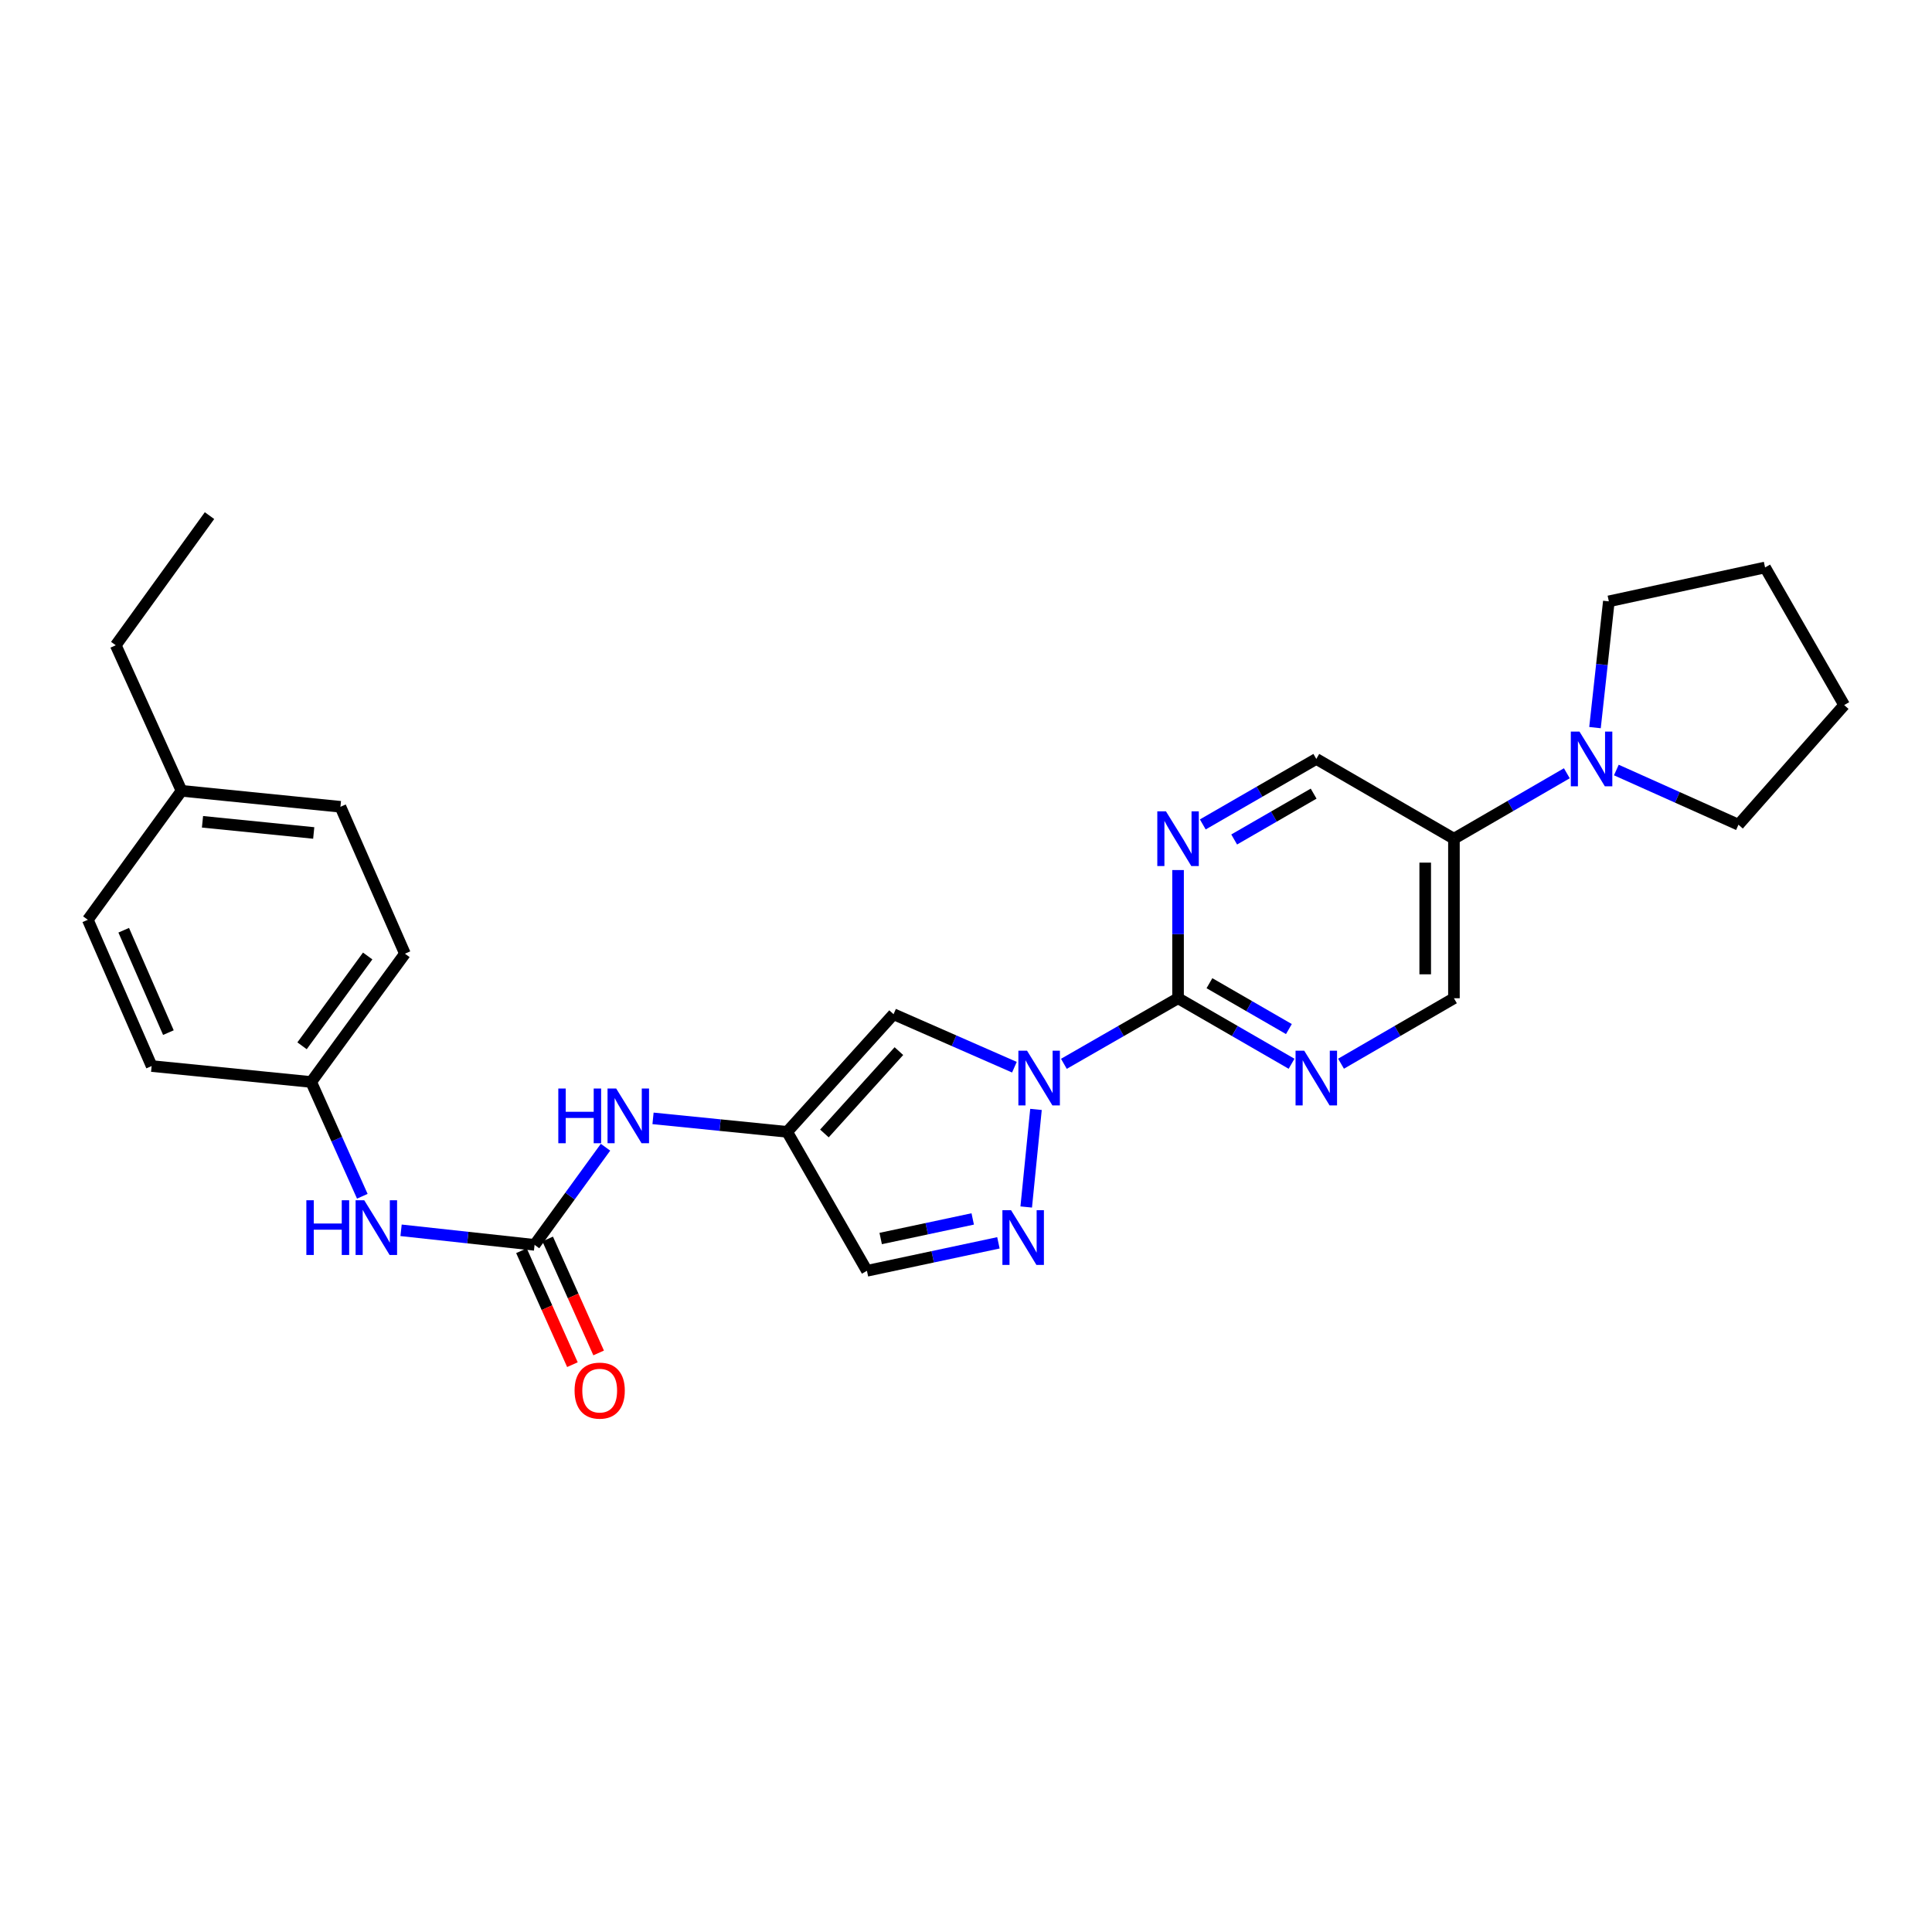 <?xml version='1.0' encoding='iso-8859-1'?>
<svg version='1.1' baseProfile='full'
              xmlns='http://www.w3.org/2000/svg'
                      xmlns:rdkit='http://www.rdkit.org/xml'
                      xmlns:xlink='http://www.w3.org/1999/xlink'
                  xml:space='preserve'
width='1000px' height='1000px' viewBox='0 0 1000 1000'>
<!-- END OF HEADER -->
<rect style='opacity:1.0;fill:#FFFFFF;stroke:none' width='1000' height='1000' x='0' y='0'> </rect>
<path class='bond-0' d='M 550.666,550.634 L 580.212,533.662' style='fill:none;fill-rule:evenodd;stroke:#0000FF;stroke-width:6px;stroke-linecap:butt;stroke-linejoin:miter;stroke-opacity:1' />
<path class='bond-0' d='M 580.212,533.662 L 609.759,516.69' style='fill:none;fill-rule:evenodd;stroke:#000000;stroke-width:6px;stroke-linecap:butt;stroke-linejoin:miter;stroke-opacity:1' />
<path class='bond-1' d='M 536.227,574.229 L 531.17,624.737' style='fill:none;fill-rule:evenodd;stroke:#0000FF;stroke-width:6px;stroke-linecap:butt;stroke-linejoin:miter;stroke-opacity:1' />
<path class='bond-2' d='M 525.056,552.382 L 493.779,538.666' style='fill:none;fill-rule:evenodd;stroke:#0000FF;stroke-width:6px;stroke-linecap:butt;stroke-linejoin:miter;stroke-opacity:1' />
<path class='bond-2' d='M 493.779,538.666 L 462.503,524.949' style='fill:none;fill-rule:evenodd;stroke:#000000;stroke-width:6px;stroke-linecap:butt;stroke-linejoin:miter;stroke-opacity:1' />
<path class='bond-5' d='M 609.759,516.69 L 639.135,533.646' style='fill:none;fill-rule:evenodd;stroke:#000000;stroke-width:6px;stroke-linecap:butt;stroke-linejoin:miter;stroke-opacity:1' />
<path class='bond-5' d='M 639.135,533.646 L 668.512,550.603' style='fill:none;fill-rule:evenodd;stroke:#0000FF;stroke-width:6px;stroke-linecap:butt;stroke-linejoin:miter;stroke-opacity:1' />
<path class='bond-5' d='M 626.004,508.901 L 646.567,520.771' style='fill:none;fill-rule:evenodd;stroke:#000000;stroke-width:6px;stroke-linecap:butt;stroke-linejoin:miter;stroke-opacity:1' />
<path class='bond-5' d='M 646.567,520.771 L 667.131,532.64' style='fill:none;fill-rule:evenodd;stroke:#0000FF;stroke-width:6px;stroke-linecap:butt;stroke-linejoin:miter;stroke-opacity:1' />
<path class='bond-6' d='M 609.759,516.69 L 609.759,483.513' style='fill:none;fill-rule:evenodd;stroke:#000000;stroke-width:6px;stroke-linecap:butt;stroke-linejoin:miter;stroke-opacity:1' />
<path class='bond-6' d='M 609.759,483.513 L 609.759,450.337' style='fill:none;fill-rule:evenodd;stroke:#0000FF;stroke-width:6px;stroke-linecap:butt;stroke-linejoin:miter;stroke-opacity:1' />
<path class='bond-7' d='M 516.778,643.288 L 482.752,650.528' style='fill:none;fill-rule:evenodd;stroke:#0000FF;stroke-width:6px;stroke-linecap:butt;stroke-linejoin:miter;stroke-opacity:1' />
<path class='bond-7' d='M 482.752,650.528 L 448.726,657.768' style='fill:none;fill-rule:evenodd;stroke:#000000;stroke-width:6px;stroke-linecap:butt;stroke-linejoin:miter;stroke-opacity:1' />
<path class='bond-7' d='M 503.476,630.919 L 479.658,635.987' style='fill:none;fill-rule:evenodd;stroke:#0000FF;stroke-width:6px;stroke-linecap:butt;stroke-linejoin:miter;stroke-opacity:1' />
<path class='bond-7' d='M 479.658,635.987 L 455.84,641.054' style='fill:none;fill-rule:evenodd;stroke:#000000;stroke-width:6px;stroke-linecap:butt;stroke-linejoin:miter;stroke-opacity:1' />
<path class='bond-3' d='M 462.503,524.949 L 407.429,585.845' style='fill:none;fill-rule:evenodd;stroke:#000000;stroke-width:6px;stroke-linecap:butt;stroke-linejoin:miter;stroke-opacity:1' />
<path class='bond-3' d='M 465.268,544.056 L 426.717,586.683' style='fill:none;fill-rule:evenodd;stroke:#000000;stroke-width:6px;stroke-linecap:butt;stroke-linejoin:miter;stroke-opacity:1' />
<path class='bond-9' d='M 407.429,585.845 L 372.717,582.355' style='fill:none;fill-rule:evenodd;stroke:#000000;stroke-width:6px;stroke-linecap:butt;stroke-linejoin:miter;stroke-opacity:1' />
<path class='bond-9' d='M 372.717,582.355 L 338.005,578.865' style='fill:none;fill-rule:evenodd;stroke:#0000FF;stroke-width:6px;stroke-linecap:butt;stroke-linejoin:miter;stroke-opacity:1' />
<path class='bond-27' d='M 407.429,585.845 L 448.726,657.768' style='fill:none;fill-rule:evenodd;stroke:#000000;stroke-width:6px;stroke-linecap:butt;stroke-linejoin:miter;stroke-opacity:1' />
<path class='bond-4' d='M 276.692,644.338 L 295.052,619.069' style='fill:none;fill-rule:evenodd;stroke:#000000;stroke-width:6px;stroke-linecap:butt;stroke-linejoin:miter;stroke-opacity:1' />
<path class='bond-4' d='M 295.052,619.069 L 313.412,593.801' style='fill:none;fill-rule:evenodd;stroke:#0000FF;stroke-width:6px;stroke-linecap:butt;stroke-linejoin:miter;stroke-opacity:1' />
<path class='bond-11' d='M 276.692,644.338 L 242.142,640.572' style='fill:none;fill-rule:evenodd;stroke:#000000;stroke-width:6px;stroke-linecap:butt;stroke-linejoin:miter;stroke-opacity:1' />
<path class='bond-11' d='M 242.142,640.572 L 207.592,636.805' style='fill:none;fill-rule:evenodd;stroke:#0000FF;stroke-width:6px;stroke-linecap:butt;stroke-linejoin:miter;stroke-opacity:1' />
<path class='bond-14' d='M 269.906,647.373 L 283.095,676.86' style='fill:none;fill-rule:evenodd;stroke:#000000;stroke-width:6px;stroke-linecap:butt;stroke-linejoin:miter;stroke-opacity:1' />
<path class='bond-14' d='M 283.095,676.86 L 296.284,706.348' style='fill:none;fill-rule:evenodd;stroke:#FF0000;stroke-width:6px;stroke-linecap:butt;stroke-linejoin:miter;stroke-opacity:1' />
<path class='bond-14' d='M 283.477,641.303 L 296.666,670.79' style='fill:none;fill-rule:evenodd;stroke:#000000;stroke-width:6px;stroke-linecap:butt;stroke-linejoin:miter;stroke-opacity:1' />
<path class='bond-14' d='M 296.666,670.79 L 309.856,700.278' style='fill:none;fill-rule:evenodd;stroke:#FF0000;stroke-width:6px;stroke-linecap:butt;stroke-linejoin:miter;stroke-opacity:1' />
<path class='bond-12' d='M 694.116,550.574 L 723.335,533.632' style='fill:none;fill-rule:evenodd;stroke:#0000FF;stroke-width:6px;stroke-linecap:butt;stroke-linejoin:miter;stroke-opacity:1' />
<path class='bond-12' d='M 723.335,533.632 L 752.555,516.69' style='fill:none;fill-rule:evenodd;stroke:#000000;stroke-width:6px;stroke-linecap:butt;stroke-linejoin:miter;stroke-opacity:1' />
<path class='bond-13' d='M 622.564,426.724 L 651.941,409.774' style='fill:none;fill-rule:evenodd;stroke:#0000FF;stroke-width:6px;stroke-linecap:butt;stroke-linejoin:miter;stroke-opacity:1' />
<path class='bond-13' d='M 651.941,409.774 L 681.318,392.824' style='fill:none;fill-rule:evenodd;stroke:#000000;stroke-width:6px;stroke-linecap:butt;stroke-linejoin:miter;stroke-opacity:1' />
<path class='bond-13' d='M 638.807,434.516 L 659.371,422.651' style='fill:none;fill-rule:evenodd;stroke:#0000FF;stroke-width:6px;stroke-linecap:butt;stroke-linejoin:miter;stroke-opacity:1' />
<path class='bond-13' d='M 659.371,422.651 L 679.935,410.786' style='fill:none;fill-rule:evenodd;stroke:#000000;stroke-width:6px;stroke-linecap:butt;stroke-linejoin:miter;stroke-opacity:1' />
<path class='bond-8' d='M 810.993,400.242 L 781.774,417.177' style='fill:none;fill-rule:evenodd;stroke:#0000FF;stroke-width:6px;stroke-linecap:butt;stroke-linejoin:miter;stroke-opacity:1' />
<path class='bond-8' d='M 781.774,417.177 L 752.555,434.113' style='fill:none;fill-rule:evenodd;stroke:#000000;stroke-width:6px;stroke-linecap:butt;stroke-linejoin:miter;stroke-opacity:1' />
<path class='bond-21' d='M 836.614,398.565 L 868.221,412.717' style='fill:none;fill-rule:evenodd;stroke:#0000FF;stroke-width:6px;stroke-linecap:butt;stroke-linejoin:miter;stroke-opacity:1' />
<path class='bond-21' d='M 868.221,412.717 L 899.827,426.869' style='fill:none;fill-rule:evenodd;stroke:#000000;stroke-width:6px;stroke-linecap:butt;stroke-linejoin:miter;stroke-opacity:1' />
<path class='bond-22' d='M 825.569,376.613 L 829.153,343.938' style='fill:none;fill-rule:evenodd;stroke:#0000FF;stroke-width:6px;stroke-linecap:butt;stroke-linejoin:miter;stroke-opacity:1' />
<path class='bond-22' d='M 829.153,343.938 L 832.736,311.263' style='fill:none;fill-rule:evenodd;stroke:#000000;stroke-width:6px;stroke-linecap:butt;stroke-linejoin:miter;stroke-opacity:1' />
<path class='bond-10' d='M 752.555,434.113 L 681.318,392.824' style='fill:none;fill-rule:evenodd;stroke:#000000;stroke-width:6px;stroke-linecap:butt;stroke-linejoin:miter;stroke-opacity:1' />
<path class='bond-28' d='M 752.555,434.113 L 752.555,516.69' style='fill:none;fill-rule:evenodd;stroke:#000000;stroke-width:6px;stroke-linecap:butt;stroke-linejoin:miter;stroke-opacity:1' />
<path class='bond-28' d='M 737.688,446.499 L 737.688,504.303' style='fill:none;fill-rule:evenodd;stroke:#000000;stroke-width:6px;stroke-linecap:butt;stroke-linejoin:miter;stroke-opacity:1' />
<path class='bond-15' d='M 187.533,619.185 L 174.301,589.61' style='fill:none;fill-rule:evenodd;stroke:#0000FF;stroke-width:6px;stroke-linecap:butt;stroke-linejoin:miter;stroke-opacity:1' />
<path class='bond-15' d='M 174.301,589.61 L 161.069,560.035' style='fill:none;fill-rule:evenodd;stroke:#000000;stroke-width:6px;stroke-linecap:butt;stroke-linejoin:miter;stroke-opacity:1' />
<path class='bond-17' d='M 161.069,560.035 L 78.492,551.784' style='fill:none;fill-rule:evenodd;stroke:#000000;stroke-width:6px;stroke-linecap:butt;stroke-linejoin:miter;stroke-opacity:1' />
<path class='bond-18' d='M 161.069,560.035 L 209.593,493.63' style='fill:none;fill-rule:evenodd;stroke:#000000;stroke-width:6px;stroke-linecap:butt;stroke-linejoin:miter;stroke-opacity:1' />
<path class='bond-18' d='M 156.344,541.303 L 190.311,494.819' style='fill:none;fill-rule:evenodd;stroke:#000000;stroke-width:6px;stroke-linecap:butt;stroke-linejoin:miter;stroke-opacity:1' />
<path class='bond-16' d='M 93.962,409.326 L 176.208,417.594' style='fill:none;fill-rule:evenodd;stroke:#000000;stroke-width:6px;stroke-linecap:butt;stroke-linejoin:miter;stroke-opacity:1' />
<path class='bond-16' d='M 104.812,425.359 L 162.384,431.146' style='fill:none;fill-rule:evenodd;stroke:#000000;stroke-width:6px;stroke-linecap:butt;stroke-linejoin:miter;stroke-opacity:1' />
<path class='bond-23' d='M 93.962,409.326 L 59.917,333.984' style='fill:none;fill-rule:evenodd;stroke:#000000;stroke-width:6px;stroke-linecap:butt;stroke-linejoin:miter;stroke-opacity:1' />
<path class='bond-30' d='M 93.962,409.326 L 45.455,476.078' style='fill:none;fill-rule:evenodd;stroke:#000000;stroke-width:6px;stroke-linecap:butt;stroke-linejoin:miter;stroke-opacity:1' />
<path class='bond-19' d='M 78.492,551.784 L 45.455,476.078' style='fill:none;fill-rule:evenodd;stroke:#000000;stroke-width:6px;stroke-linecap:butt;stroke-linejoin:miter;stroke-opacity:1' />
<path class='bond-19' d='M 87.162,534.482 L 64.036,481.488' style='fill:none;fill-rule:evenodd;stroke:#000000;stroke-width:6px;stroke-linecap:butt;stroke-linejoin:miter;stroke-opacity:1' />
<path class='bond-20' d='M 209.593,493.63 L 176.208,417.594' style='fill:none;fill-rule:evenodd;stroke:#000000;stroke-width:6px;stroke-linecap:butt;stroke-linejoin:miter;stroke-opacity:1' />
<path class='bond-25' d='M 899.827,426.869 L 954.545,364.941' style='fill:none;fill-rule:evenodd;stroke:#000000;stroke-width:6px;stroke-linecap:butt;stroke-linejoin:miter;stroke-opacity:1' />
<path class='bond-24' d='M 832.736,311.263 L 913.596,293.72' style='fill:none;fill-rule:evenodd;stroke:#000000;stroke-width:6px;stroke-linecap:butt;stroke-linejoin:miter;stroke-opacity:1' />
<path class='bond-26' d='M 59.917,333.984 L 108.44,266.885' style='fill:none;fill-rule:evenodd;stroke:#000000;stroke-width:6px;stroke-linecap:butt;stroke-linejoin:miter;stroke-opacity:1' />
<path class='bond-29' d='M 913.596,293.72 L 954.545,364.941' style='fill:none;fill-rule:evenodd;stroke:#000000;stroke-width:6px;stroke-linecap:butt;stroke-linejoin:miter;stroke-opacity:1' />
<path  class='atom-0' d='M 531.593 543.835
L 540.873 558.835
Q 541.793 560.315, 543.273 562.995
Q 544.753 565.675, 544.833 565.835
L 544.833 543.835
L 548.593 543.835
L 548.593 572.155
L 544.713 572.155
L 534.753 555.755
Q 533.593 553.835, 532.353 551.635
Q 531.153 549.435, 530.793 548.755
L 530.793 572.155
L 527.113 572.155
L 527.113 543.835
L 531.593 543.835
' fill='#0000FF'/>
<path  class='atom-2' d='M 523.325 626.404
L 532.605 641.404
Q 533.525 642.884, 535.005 645.564
Q 536.485 648.244, 536.565 648.404
L 536.565 626.404
L 540.325 626.404
L 540.325 654.724
L 536.445 654.724
L 526.485 638.324
Q 525.325 636.404, 524.085 634.204
Q 522.885 632.004, 522.525 631.324
L 522.525 654.724
L 518.845 654.724
L 518.845 626.404
L 523.325 626.404
' fill='#0000FF'/>
<path  class='atom-6' d='M 675.058 543.835
L 684.338 558.835
Q 685.258 560.315, 686.738 562.995
Q 688.218 565.675, 688.298 565.835
L 688.298 543.835
L 692.058 543.835
L 692.058 572.155
L 688.178 572.155
L 678.218 555.755
Q 677.058 553.835, 675.818 551.635
Q 674.618 549.435, 674.258 548.755
L 674.258 572.155
L 670.578 572.155
L 670.578 543.835
L 675.058 543.835
' fill='#0000FF'/>
<path  class='atom-7' d='M 603.499 419.953
L 612.779 434.953
Q 613.699 436.433, 615.179 439.113
Q 616.659 441.793, 616.739 441.953
L 616.739 419.953
L 620.499 419.953
L 620.499 448.273
L 616.619 448.273
L 606.659 431.873
Q 605.499 429.953, 604.259 427.753
Q 603.059 425.553, 602.699 424.873
L 602.699 448.273
L 599.019 448.273
L 599.019 419.953
L 603.499 419.953
' fill='#0000FF'/>
<path  class='atom-9' d='M 817.532 378.664
L 826.812 393.664
Q 827.732 395.144, 829.212 397.824
Q 830.692 400.504, 830.772 400.664
L 830.772 378.664
L 834.532 378.664
L 834.532 406.984
L 830.652 406.984
L 820.692 390.584
Q 819.532 388.664, 818.292 386.464
Q 817.092 384.264, 816.732 383.584
L 816.732 406.984
L 813.052 406.984
L 813.052 378.664
L 817.532 378.664
' fill='#0000FF'/>
<path  class='atom-10' d='M 288.979 563.418
L 292.819 563.418
L 292.819 575.458
L 307.299 575.458
L 307.299 563.418
L 311.139 563.418
L 311.139 591.738
L 307.299 591.738
L 307.299 578.658
L 292.819 578.658
L 292.819 591.738
L 288.979 591.738
L 288.979 563.418
' fill='#0000FF'/>
<path  class='atom-10' d='M 318.939 563.418
L 328.219 578.418
Q 329.139 579.898, 330.619 582.578
Q 332.099 585.258, 332.179 585.418
L 332.179 563.418
L 335.939 563.418
L 335.939 591.738
L 332.059 591.738
L 322.099 575.338
Q 320.939 573.418, 319.699 571.218
Q 318.499 569.018, 318.139 568.338
L 318.139 591.738
L 314.459 591.738
L 314.459 563.418
L 318.939 563.418
' fill='#0000FF'/>
<path  class='atom-12' d='M 158.572 621.25
L 162.412 621.25
L 162.412 633.29
L 176.892 633.29
L 176.892 621.25
L 180.732 621.25
L 180.732 649.57
L 176.892 649.57
L 176.892 636.49
L 162.412 636.49
L 162.412 649.57
L 158.572 649.57
L 158.572 621.25
' fill='#0000FF'/>
<path  class='atom-12' d='M 188.532 621.25
L 197.812 636.25
Q 198.732 637.73, 200.212 640.41
Q 201.692 643.09, 201.772 643.25
L 201.772 621.25
L 205.532 621.25
L 205.532 649.57
L 201.652 649.57
L 191.692 633.17
Q 190.532 631.25, 189.292 629.05
Q 188.092 626.85, 187.732 626.17
L 187.732 649.57
L 184.052 649.57
L 184.052 621.25
L 188.532 621.25
' fill='#0000FF'/>
<path  class='atom-15' d='M 297.398 719.776
Q 297.398 712.976, 300.758 709.176
Q 304.118 705.376, 310.398 705.376
Q 316.678 705.376, 320.038 709.176
Q 323.398 712.976, 323.398 719.776
Q 323.398 726.656, 319.998 730.576
Q 316.598 734.456, 310.398 734.456
Q 304.158 734.456, 300.758 730.576
Q 297.398 726.696, 297.398 719.776
M 310.398 731.256
Q 314.718 731.256, 317.038 728.376
Q 319.398 725.456, 319.398 719.776
Q 319.398 714.216, 317.038 711.416
Q 314.718 708.576, 310.398 708.576
Q 306.078 708.576, 303.718 711.376
Q 301.398 714.176, 301.398 719.776
Q 301.398 725.496, 303.718 728.376
Q 306.078 731.256, 310.398 731.256
' fill='#FF0000'/>
</svg>
